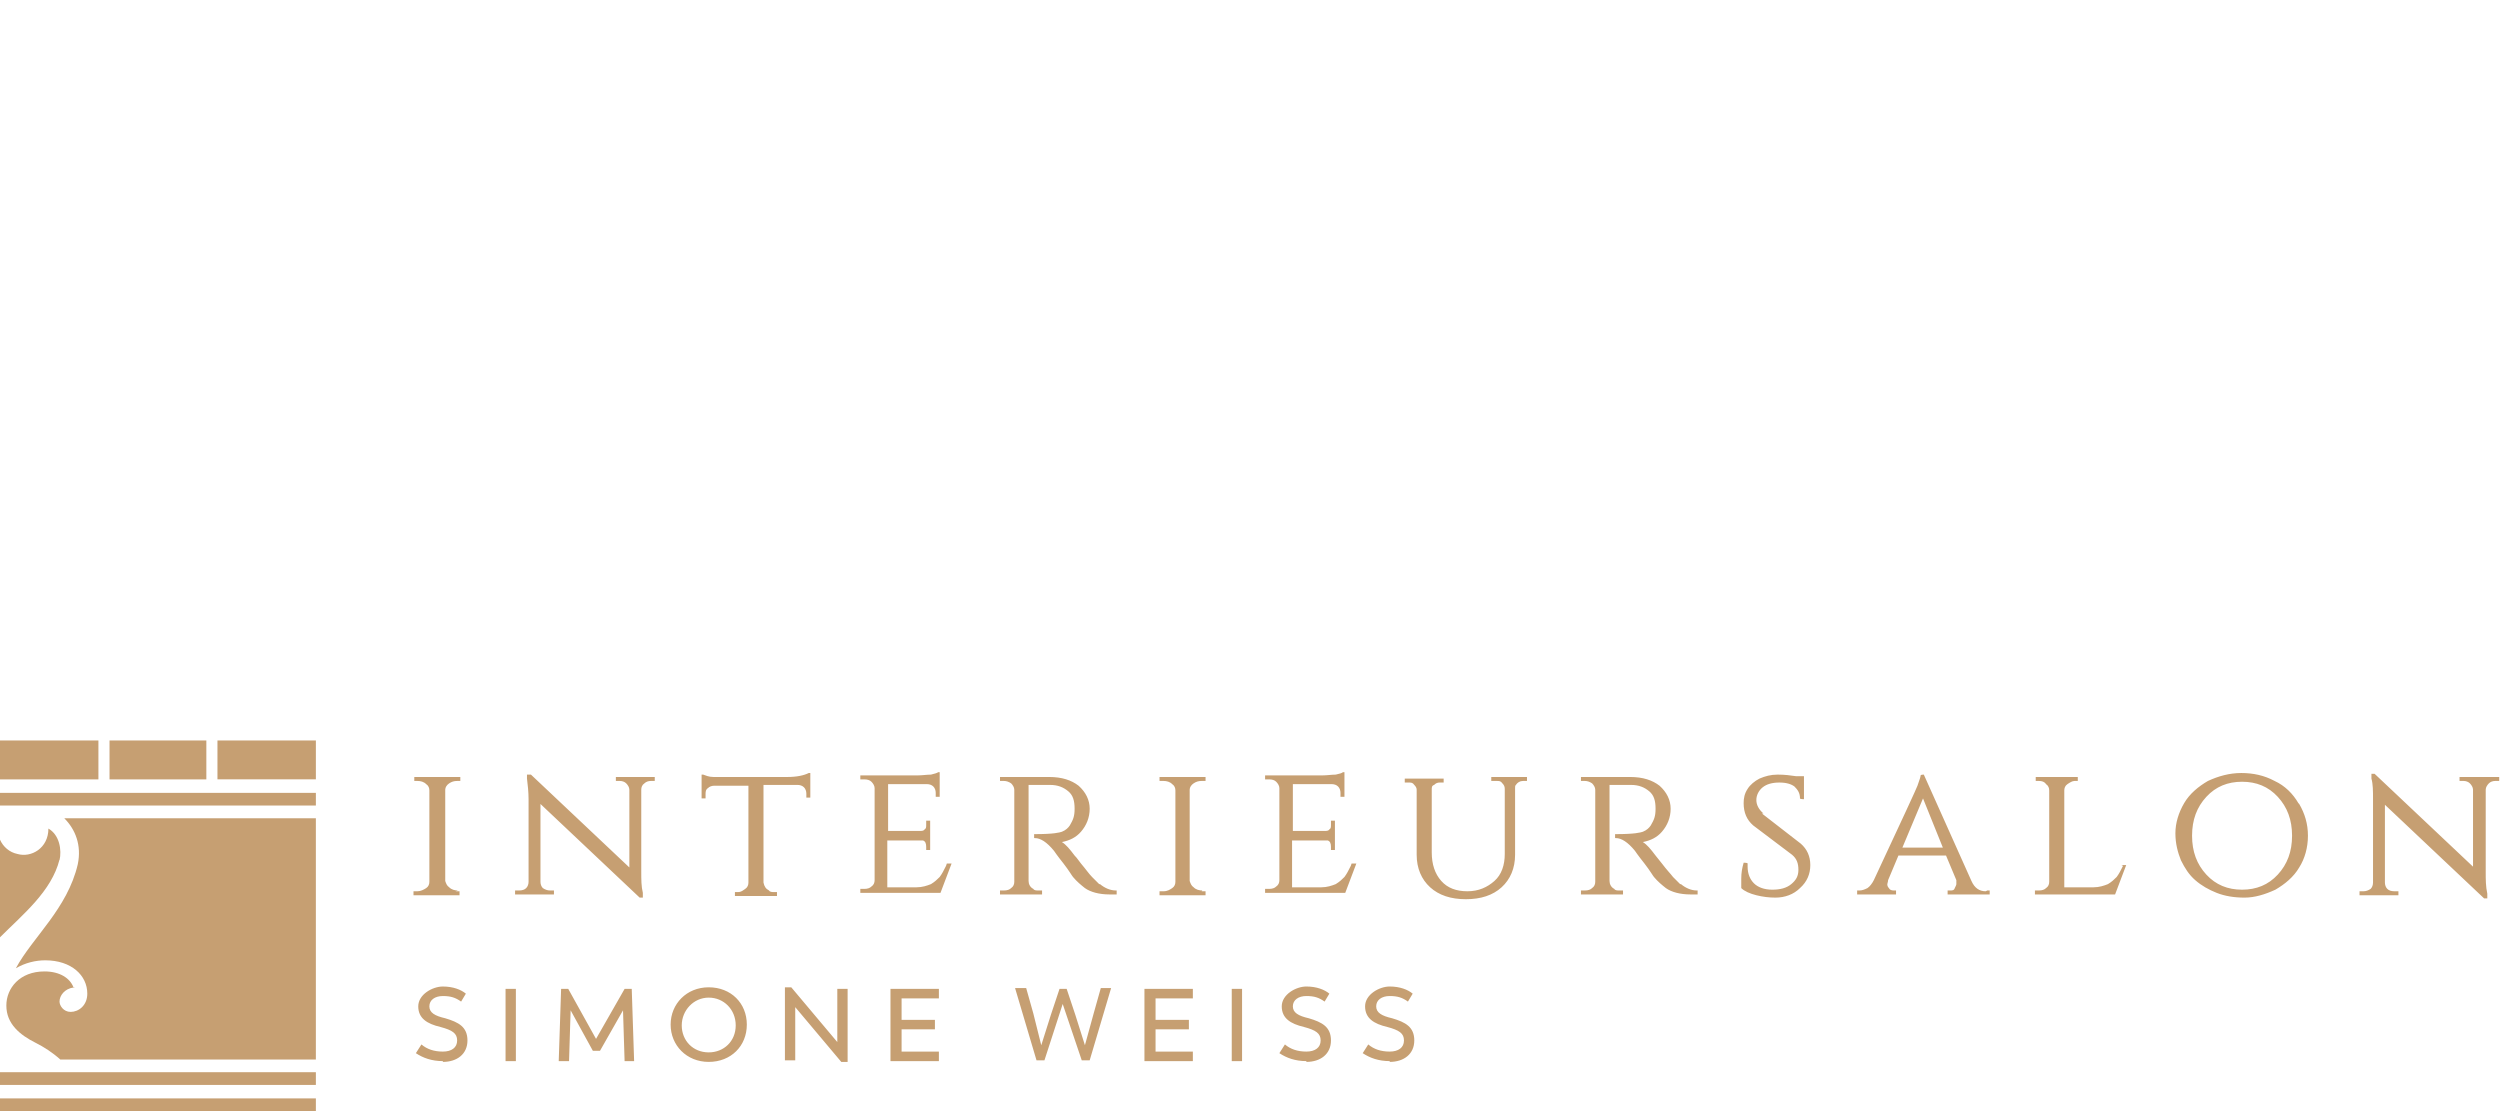 <?xml version="1.0" encoding="UTF-8"?>
<svg id="interieursalon" xmlns="http://www.w3.org/2000/svg" width="315" height="140" version="1.1" xmlns:xlink="http://www.w3.org/1999/xlink" viewBox="0 0 315 140">
  <!-- Generator: Adobe Illustrator 29.5.1, SVG Export Plug-In . SVG Version: 2.1.0 Build 141)  -->
  <defs>
    <style>
      .st0 {
        fill: none;
      }

      .st1 {
        fill: #c69f72;
      }

      .st2 {
        clip-path: url(#clippath);
      }
    </style>
    <clipPath id="clippath">
      <rect class="st0" y="93.3" width="314.9" height="46.7"/>
    </clipPath>
  </defs>
  <g class="st2">
    <g>
      <path class="st1" d="M58.9,131.1c0,1.7-1.3,2.7-3.1,2.7v-.1c-1.4,0-2.5-.4-3.4-1l.7-1.1c.7.6,1.6.9,2.7.9s1.8-.5,1.8-1.4-.6-1.3-2.1-1.7c-1.7-.4-2.8-1.1-2.8-2.6s1.8-2.5,3.1-2.5,2.3.4,2.9.9l-.6,1c-.7-.5-1.3-.7-2.3-.7s-1.7.5-1.7,1.3.7,1.2,2,1.5c1.7.5,2.8,1.1,2.8,2.8ZM63.7,133.7h1.3v-9.1h-1.3v9.1ZM78.7,124.6l-3.6,6.3-3.5-6.3h-.9l-.3,9.1h1.3l.2-6.4,2.8,5.1h.9l2.9-5.1.2,6.4h1.2l-.3-9.1h-.9ZM94.1,129.1c0,2.7-2,4.7-4.8,4.7s-4.8-2.1-4.8-4.7,2-4.7,4.8-4.7,4.8,2,4.8,4.7ZM92.7,129.2c0-2-1.5-3.5-3.4-3.5s-3.4,1.6-3.4,3.5,1.4,3.4,3.4,3.4c1.9,0,3.4-1.4,3.4-3.4ZM105.5,131.3l-5.8-6.9h-.8v9.2h1.3v-6.7l5.8,6.9h.8v-9.2h-1.3v6.7ZM112.2,133.7h6.1v-1.2h-4.7v-2.8h4.2v-1.2h-4.2v-2.7h4.7v-1.2h-6.1v9.1ZM137.8,127.7l-1.1,4-1.2-3.8-1.1-3.3h-.9l-1.1,3.3-1.2,3.8-1-4-.9-3.2h-1.4l2.7,9.1h1l2.3-7.1,2.4,7.1h1l2.7-9.1h-1.3l-.9,3.2ZM144.2,133.7h6.1v-1.2h-4.7v-2.8h4.2v-1.2h-4.2v-2.7h4.7v-1.2h-6.1v9.1ZM155.2,133.7h1.3v-9.1h-1.3v9.1ZM164.9,128.3c-1.3-.3-2-.7-2-1.5s.7-1.3,1.7-1.3,1.6.2,2.3.7l.6-1c-.6-.5-1.6-.9-2.9-.9s-3.1,1-3.1,2.5,1.1,2.2,2.8,2.6c1.5.4,2.1.8,2.1,1.7s-.7,1.4-1.8,1.4-2-.3-2.7-.9l-.7,1.1c.9.6,2,1,3.4,1v.1c1.8,0,3.1-1,3.1-2.7s-1.1-2.3-2.8-2.8ZM175.4,128.3c-1.3-.3-2-.7-2-1.5s.7-1.3,1.7-1.3,1.6.2,2.3.7l.6-1c-.6-.5-1.6-.9-2.9-.9s-3.1,1-3.1,2.5,1.1,2.2,2.8,2.6c1.5.4,2.1.8,2.1,1.7s-.7,1.4-1.8,1.4-2-.3-2.7-.9l-.7,1.1c.9.6,2,1,3.4,1v.1c1.8,0,3.1-1,3.1-2.7s-1.1-2.3-2.8-2.8Z"/>
      <path class="st1" d="M314.9,97.9v.5h-.5c-.3,0-.6.1-.8.3-.2.2-.4.5-.4.8v10.4c0,.9,0,1.8.2,2.7v.6h-.4l-12.5-11.8v9.8c0,.3.1.6.3.8.2.2.5.3.9.3h.5v.5h-4.9v-.5h.5c.3,0,.6-.1.9-.3.2-.2.3-.5.3-.8v-10.5c0-1,0-1.9-.2-2.6v-.6h.4l12.4,11.7v-9.7c0-.3-.2-.6-.4-.8-.2-.2-.5-.3-.8-.3h-.5v-.5h5ZM289.7,101.3c.7,1.2,1.1,2.5,1.1,4s-.4,2.9-1.1,4c-.7,1.2-1.8,2.1-3,2.8-1.3.6-2.6,1-3.9,1s-2.5-.2-3.5-.6c-1-.4-1.9-.9-2.7-1.6-.8-.7-1.3-1.5-1.8-2.5-.4-1-.7-2.1-.7-3.4s.4-2.6,1.1-3.8c.7-1.2,1.8-2.1,3-2.8,1.3-.6,2.7-1,4.2-1s2.9.3,4.2,1c1.3.6,2.3,1.6,3,2.8l.1.1ZM288.8,105.3c0-2-.6-3.6-1.8-4.9-1.2-1.3-2.7-1.9-4.5-1.9s-3.3.6-4.5,1.9c-1.2,1.3-1.8,2.9-1.8,4.9s.6,3.6,1.8,4.9c1.2,1.3,2.7,1.9,4.5,1.9s3.3-.6,4.5-1.9c1.2-1.3,1.8-2.9,1.8-4.9ZM267.5,109.1c-.3.6-.5,1-.8,1.4-.3.3-.6.6-1.1.9-.5.2-1.1.4-1.8.4h-3.7v-12.2c0-.3.1-.6.4-.8s.6-.4.9-.4h.4v-.5h-5.3v.5h.4c.4,0,.7.1.9.4.3.2.4.5.4.8v11.5c0,.3-.1.6-.4.8-.2.2-.5.3-.9.3h-.5v.5h10.1l1.4-3.7h-.6l.2.1ZM250.4,112.2h.3v.5h-5.3v-.5h.3c.3,0,.5,0,.6-.3.1-.2.2-.4.2-.5v-.5l-1.3-3.1h-6l-1.3,3.1c0,.2-.1.4-.1.5s0,.3.2.5c.1.2.3.3.6.3h.3v.5h-4.9v-.5h.3c.3,0,.6-.1,1-.3.3-.2.6-.6.8-1,3.6-7.7,5.4-11.6,5.5-11.9.3-.8.4-1.2.4-1.3s.4-.1.4-.1l6,13.4c.4.9,1,1.3,1.8,1.3l.2-.1ZM244.8,106.8l-2.5-6.2-2.6,6.2h5.1ZM222,102.5h.2c-.6-.5-.9-1.1-.9-1.7s.3-1.2.8-1.6c.5-.4,1.2-.6,2.1-.6s1.5.2,1.9.5c.4.4.7.8.7,1.5,0,.1.5.1.5.1v-2.9h-1c-.7-.1-1.4-.2-2.3-.2s-1.6.2-2.3.5c-.6.3-1.2.8-1.5,1.3-.4.6-.5,1.2-.5,1.8,0,1.2.4,2.1,1.2,2.8l4.9,3.7c.6.5.8,1.1.8,1.9s-.3,1.3-.9,1.8c-.6.5-1.4.7-2.4.7s-1.8-.3-2.3-.8-.8-1.2-.8-2.1v-.4c0-.1-.5-.1-.5-.1-.2.7-.3,1.3-.3,2v1.2c.4.4,1.1.7,1.9.9s1.6.3,2.4.3c1.2,0,2.3-.4,3.1-1.2.9-.8,1.3-1.8,1.3-2.9s-.4-2-1.2-2.7l-4.9-3.8ZM211.8,111.4h-.1l-.9-.9c-.3-.4-.8-.9-1.4-1.7-.5-.6-.7-.9-.8-1-.6-.8-1.1-1.4-1.6-1.7,1-.2,1.8-.6,2.4-1.3.7-.8,1.1-1.8,1.1-2.9s-.5-2.1-1.4-2.9c-.9-.7-2.1-1.1-3.7-1.1h-6.2v.5h.5c.3,0,.6.1.9.3.2.2.4.5.4.8v11.6c0,.3-.1.6-.4.8-.2.2-.5.3-.9.3h-.5v.5h5.3v-.5h-.5c-.2,0-.5,0-.6-.2-.4-.2-.6-.6-.6-1v-12.1h2.7c1,0,1.7.3,2.3.8.6.5.8,1.2.8,2.2s-.2,1.4-.6,2.1c-.2.3-.5.6-1,.8-.3.1-1,.3-3.4.3h-.1v.5h.1c.7,0,1.5.5,2.4,1.6,0,0,.4.6,1.2,1.6.7.9,1.1,1.6,1.2,1.7.5.6,1,1,1.5,1.4.7.5,1.8.8,3.1.8h.9v-.5h-.1c-.7,0-1.4-.3-2-.8ZM187.9,98.4h.7c.3,0,.5,0,.7.3.2.2.3.4.3.7v8.2c0,1.4-.4,2.6-1.3,3.4-.9.8-2,1.3-3.4,1.3s-2.5-.4-3.3-1.3c-.8-.9-1.2-2.1-1.2-3.6v-7.9c0-.3,0-.5.3-.6.2-.2.4-.3.7-.3h.5v-.5h-4.9v.5h.5c.3,0,.5,0,.7.3.2.2.3.4.3.6v8.2c0,1.7.6,3.1,1.7,4.1,1.1,1,2.6,1.5,4.5,1.5s3.4-.5,4.5-1.5c1.1-1,1.7-2.4,1.7-4.1v-8.4c0-.2,0-.3.1-.4.2-.3.5-.5.9-.5h.5v-.5h-4.5v.5ZM170.2,109.1c-.3.6-.5,1-.8,1.4-.3.3-.6.6-1.1.9-.5.2-1.1.4-1.8.4h-3.7v-5.9h4.5c.3.1.4.4.4.8v.4h.5v-3.7h-.5v.5c0,.3,0,.5-.2.6-.1.2-.4.2-.6.2h-4v-5.9h4.9c.3,0,.6.1.8.3.2.2.3.5.3.8v.5h.5v-3.1h-.2c-.1.1-.4.2-.9.3-.5,0-1.1.1-1.7.1h-7.2v.5h.5c.4,0,.7.1.9.3.2.2.4.5.4.8v11.6c0,.3-.1.6-.4.8-.2.2-.5.3-.9.3h-.5v.5h10.1l1.4-3.7h-.6l-.1.3ZM146.1,98.4h.5c.4,0,.8.1,1.1.4.3.2.4.5.4.8v11.5c0,.3-.1.6-.4.8-.3.2-.6.4-1.1.4h-.5v.5h5.8v-.5h-.5l.1-.1c-.4,0-.8-.1-1.1-.4-.3-.2-.4-.5-.5-.8v-11.5c0-.3.2-.6.5-.8.3-.2.6-.3,1-.3h.5v-.5h-5.8v.5ZM138.6,111.4h-.1c-.2-.2-.5-.5-.9-.9-.4-.4-.8-1-1.4-1.7-.5-.7-.7-.9-.8-1-.6-.8-1.1-1.4-1.6-1.7,1-.2,1.8-.6,2.4-1.3.7-.8,1.1-1.8,1.1-2.9s-.5-2.1-1.4-2.9c-.9-.7-2.1-1.1-3.7-1.1h-6.2v.5h.5c.3,0,.6.1.9.3.2.2.4.5.4.8v11.6c0,.3-.1.6-.4.8-.2.2-.5.3-.9.3h-.5v.5h5.3v-.5h-.5c-.2,0-.5,0-.6-.2-.4-.2-.6-.6-.6-1v-12.1h2.7c1,0,1.7.3,2.3.8.6.5.8,1.2.8,2.2s-.2,1.4-.6,2.1c-.2.3-.5.6-1,.8-.3.1-1,.3-3.4.3h-.1v.5h.1c.7,0,1.5.5,2.4,1.6,0,0,.4.6,1.2,1.6.7.9,1.1,1.6,1.2,1.7.5.6,1,1,1.5,1.4.7.5,1.8.8,3.1.8h.9v-.5h-.1c-.7,0-1.4-.3-2-.8ZM119.2,109.1c-.3.6-.5,1-.8,1.4-.3.3-.6.6-1.1.9-.5.2-1.1.4-1.8.4h-3.7v-5.9h4.5c.3.1.4.4.4.8v.4h.5v-3.7h-.5v.5c0,.3,0,.5-.2.6-.1.2-.4.2-.6.2h-4v-5.9h4.9c.3,0,.6.1.8.3.2.2.3.5.3.8v.5h.5v-3.1h-.2c-.1.1-.5.2-.9.3-.5,0-1.1.1-1.7.1h-7.2v.5h.5c.4,0,.7.1.9.3.2.2.4.5.4.8v11.6c0,.3-.1.6-.4.8-.2.2-.5.3-.9.3h-.5v.5h10.1l1.4-3.7h-.6l-.1.3ZM96.9,112.2c-.4-.2-.6-.5-.7-1v-12.3h4.3c.3,0,.6.1.8.3.2.2.3.5.3.8v.5h.5v-3.1h-.2c-.6.3-1.5.5-2.7.5h-9.3c-.6,0-1-.2-1.3-.3h-.2v3h.5v-.5c0-.3,0-.6.3-.8.2-.2.5-.3.8-.3h4.3v12.2c0,.3-.1.6-.4.8-.3.2-.5.4-.9.4h-.4v.5h5.3v-.5h-.4c-.2,0-.5,0-.6-.2ZM77.6,98.4h.5c.3,0,.6.1.8.3.2.2.4.5.4.8v9.8l-12.4-11.7h-.5v.5c.1.8.2,1.7.2,2.6v10.4c0,.3-.1.6-.3.8-.2.2-.5.3-.9.3h-.5v.5h4.9v-.5h-.5c-.3,0-.6-.1-.9-.3-.2-.2-.3-.5-.3-.8v-9.8l12.5,11.8h.4v-.6c-.2-.8-.2-1.7-.2-2.7v-10.3c0-.3.1-.6.4-.8.2-.2.5-.3.8-.3h.5v-.5h-4.9v.5ZM57.9,112.3h-.5l.3-.1c-.4,0-.8-.1-1.1-.4-.3-.2-.4-.5-.5-.8v-11.5c0-.3.2-.6.5-.8.3-.2.6-.3,1-.3h.4v-.5h-5.8v.5h.4c.4,0,.8.1,1.1.4.3.2.4.5.4.8v11.5c0,.3-.1.6-.4.8-.3.2-.7.4-1.1.4h-.5v.5h5.8v-.5Z"/>
      <path class="st1" d="M9.3,124.5c-.009-.027-.024-.051-.034-.077.046-.006.087-.019.134-.023l-.1.1ZM9.8,108.9c-1.3,5.6-5.7,9.2-7.8,13.1,1.2-.7,2.5-1,3.7-1,3.3,0,5.3,1.9,5.3,4.2,0,1.5-1.1,2.3-2.1,2.3-.9,0-1.4-.8-1.4-1.3,0-.769.651-1.622,1.766-1.777-.43-1.16-1.71-2.023-3.666-2.023-3.1,0-4.8,2.1-4.8,4.3,0,2.3,1.7,3.7,3.7,4.7,1,.5,2.1,1.2,3.1,2.1h32.2v-30.4H8.1c1.4,1.4,2.2,3.4,1.7,5.8ZM7.5,108.3v.1c.3-1.3,0-3.2-1.4-4,0,2.5-2.2,3.7-3.9,3.2-1-.2-1.8-.9-2.2-1.8v12.3c2.9-2.9,6.5-5.8,7.5-9.8ZM12.4,93.3H0v4.9h12.4v-4.9ZM27.4,98.2h12.4v-4.9h-12.4v4.9ZM26,93.3h-12.2v4.9h12.2v-4.9ZM0,136.7h39.8v-1.6H0v1.6ZM0,140h39.8v-1.6H0v1.6ZM0,101.5h39.8v-1.6H0v1.6Z"/>
    </g>
  </g>
</svg>